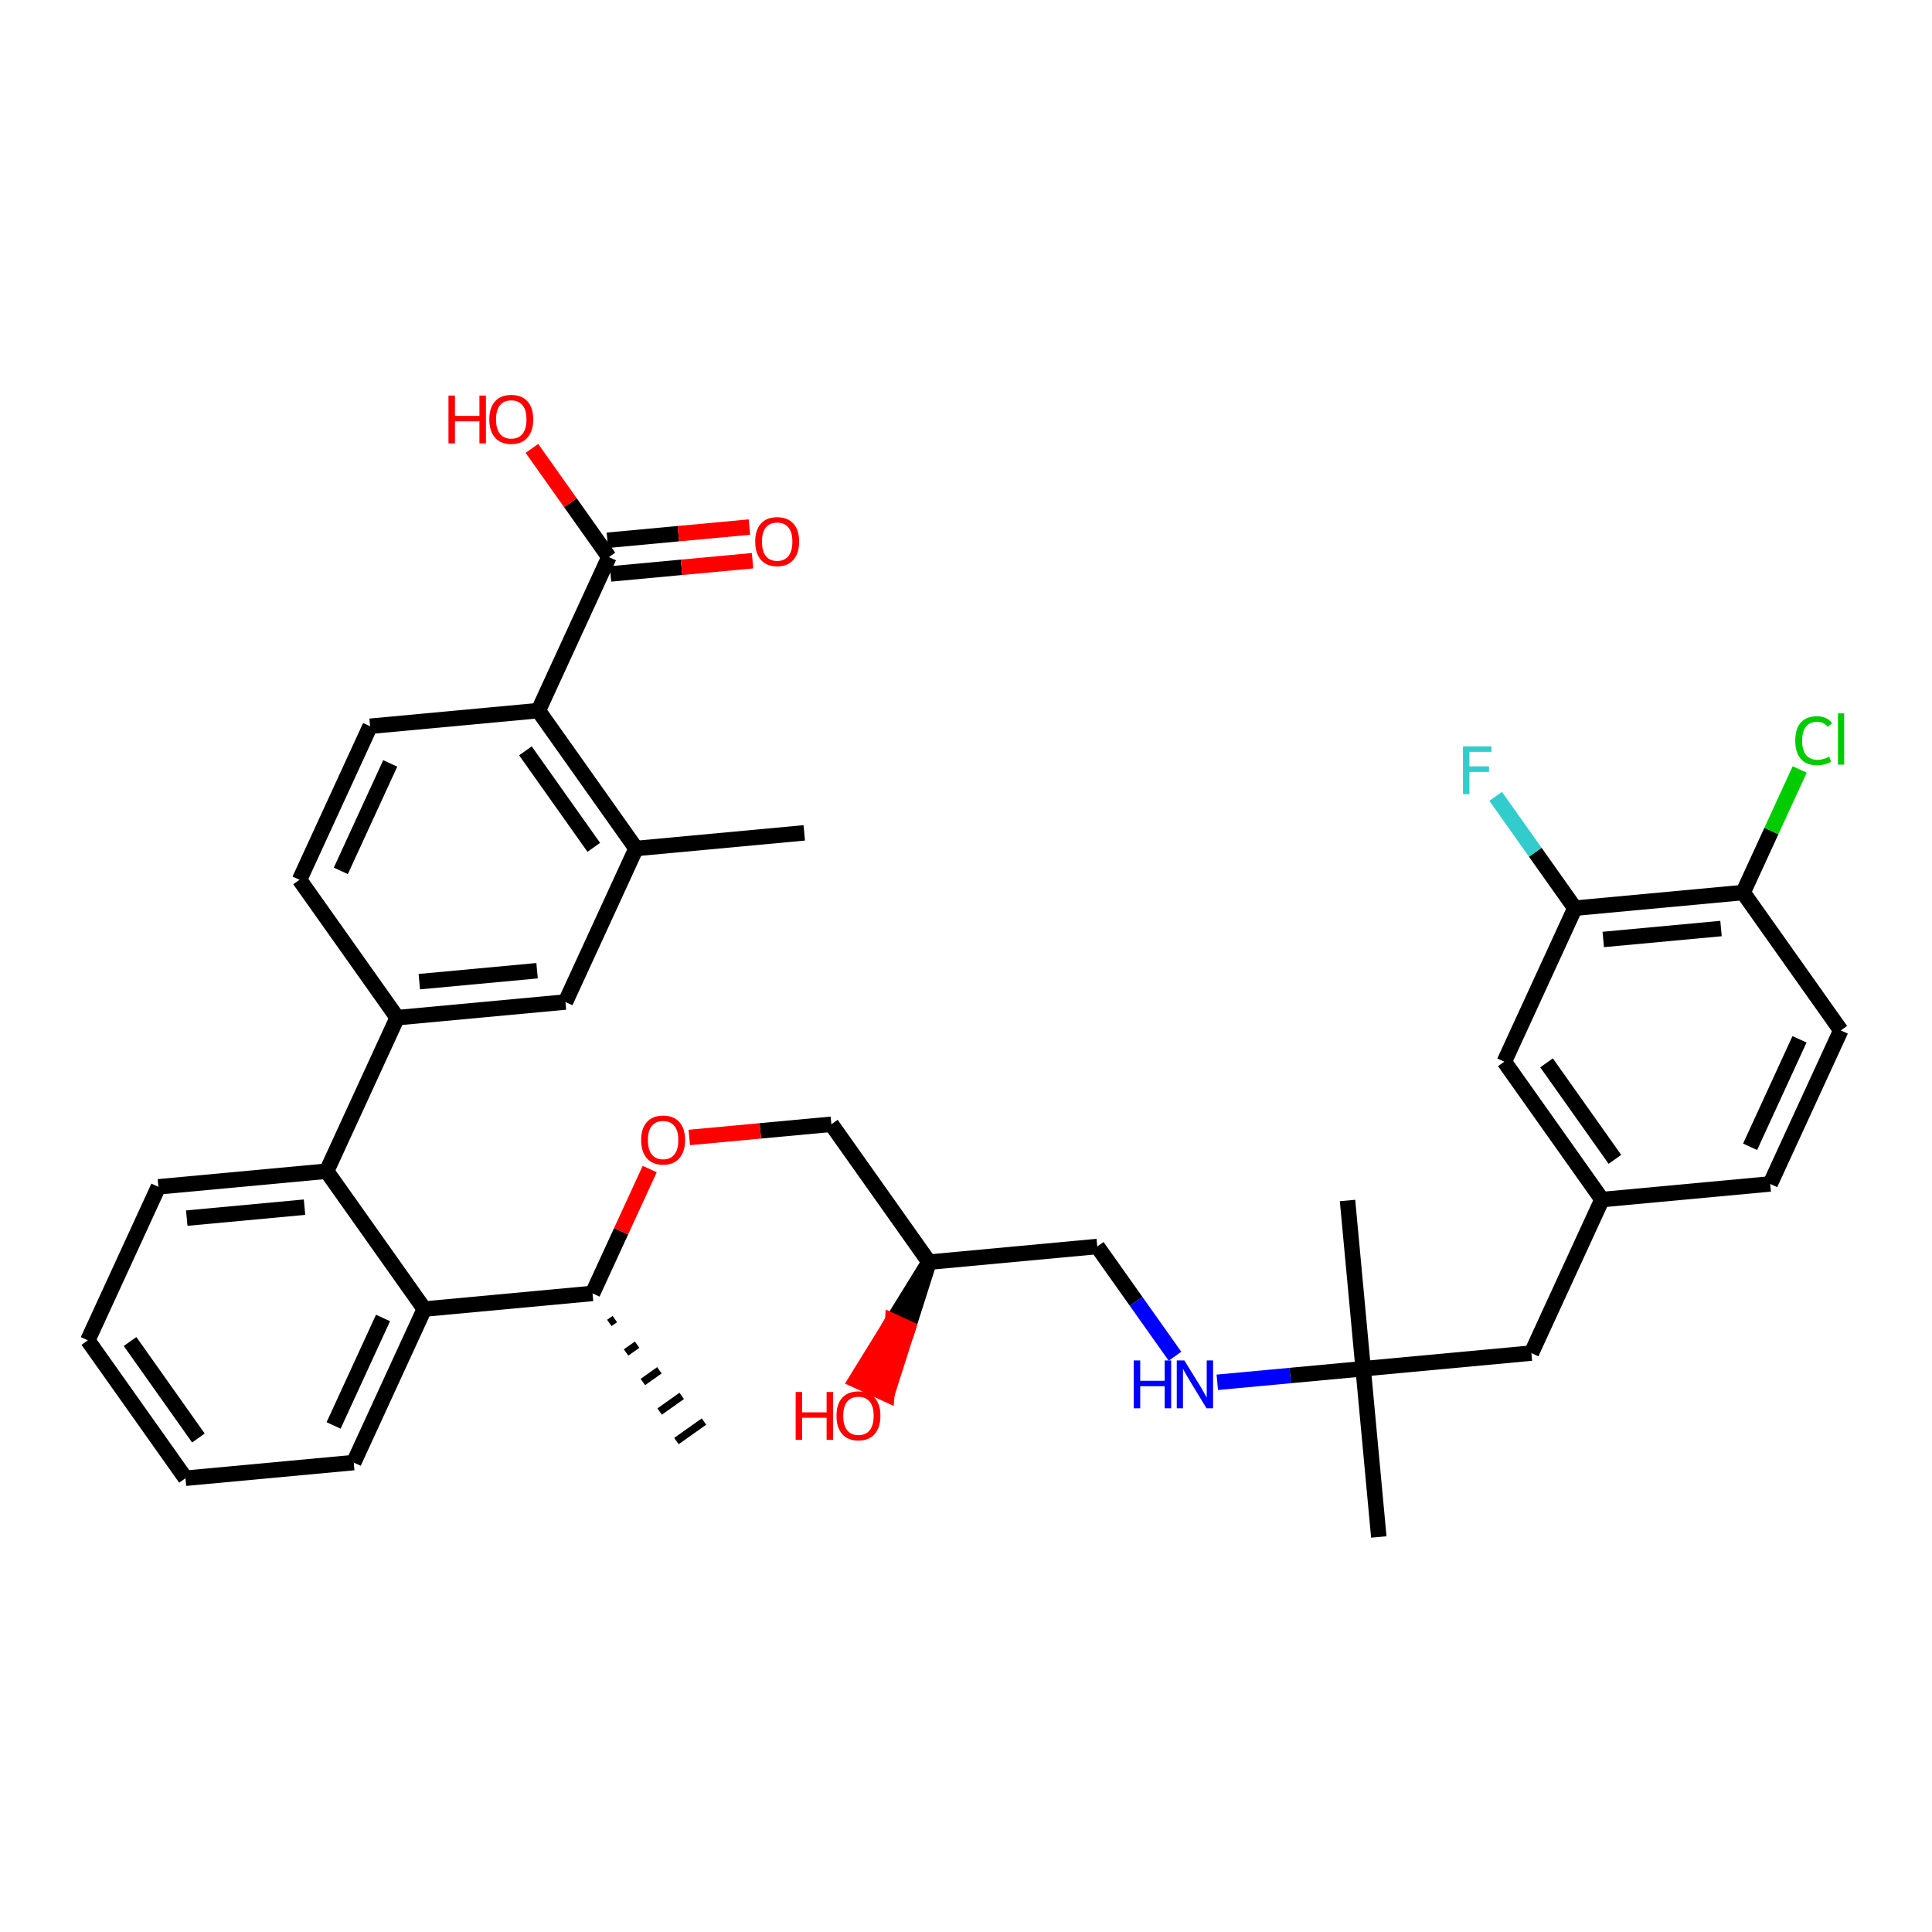 <?xml version='1.0' encoding='iso-8859-1'?>
<svg version='1.1' baseProfile='full'
              xmlns='http://www.w3.org/2000/svg'
                      xmlns:rdkit='http://www.rdkit.org/xml'
                      xmlns:xlink='http://www.w3.org/1999/xlink'
                  xml:space='preserve'
width='250px' height='250px' viewBox='0 0 250 250'>
<!-- END OF HEADER -->
<rect style='opacity:1.0;fill:#FFFFFF;stroke:none' width='250' height='250' x='0' y='0'> </rect>
<path class='bond-0 atom-0 atom-17' d='M 104.071,107.772 L 82.301,109.796' style='fill:none;fill-rule:evenodd;stroke:#000000;stroke-width:2.0px;stroke-linecap:butt;stroke-linejoin:miter;stroke-opacity:1' />
<path class='bond-1 atom-18 atom-1' d='M 78.845,171.189 L 79.559,170.684' style='fill:none;fill-rule:evenodd;stroke:#000000;stroke-width:1.0px;stroke-linecap:butt;stroke-linejoin:miter;stroke-opacity:1' />
<path class='bond-1 atom-18 atom-1' d='M 81.016,175.01 L 82.443,173.999' style='fill:none;fill-rule:evenodd;stroke:#000000;stroke-width:1.0px;stroke-linecap:butt;stroke-linejoin:miter;stroke-opacity:1' />
<path class='bond-1 atom-18 atom-1' d='M 83.186,178.831 L 85.327,177.315' style='fill:none;fill-rule:evenodd;stroke:#000000;stroke-width:1.0px;stroke-linecap:butt;stroke-linejoin:miter;stroke-opacity:1' />
<path class='bond-1 atom-18 atom-1' d='M 85.357,182.652 L 88.212,180.63' style='fill:none;fill-rule:evenodd;stroke:#000000;stroke-width:1.0px;stroke-linecap:butt;stroke-linejoin:miter;stroke-opacity:1' />
<path class='bond-1 atom-18 atom-1' d='M 87.528,186.473 L 91.096,183.946' style='fill:none;fill-rule:evenodd;stroke:#000000;stroke-width:1.0px;stroke-linecap:butt;stroke-linejoin:miter;stroke-opacity:1' />
<path class='bond-2 atom-2 atom-28' d='M 178.417,198.884 L 176.393,177.114' style='fill:none;fill-rule:evenodd;stroke:#000000;stroke-width:2.0px;stroke-linecap:butt;stroke-linejoin:miter;stroke-opacity:1' />
<path class='bond-3 atom-3 atom-28' d='M 174.369,155.344 L 176.393,177.114' style='fill:none;fill-rule:evenodd;stroke:#000000;stroke-width:2.0px;stroke-linecap:butt;stroke-linejoin:miter;stroke-opacity:1' />
<path class='bond-4 atom-4 atom-5' d='M 24.002,191.282 L 11.364,173.44' style='fill:none;fill-rule:evenodd;stroke:#000000;stroke-width:2.0px;stroke-linecap:butt;stroke-linejoin:miter;stroke-opacity:1' />
<path class='bond-4 atom-4 atom-5' d='M 25.674,186.078 L 16.828,173.589' style='fill:none;fill-rule:evenodd;stroke:#000000;stroke-width:2.0px;stroke-linecap:butt;stroke-linejoin:miter;stroke-opacity:1' />
<path class='bond-5 atom-4 atom-6' d='M 24.002,191.282 L 45.772,189.258' style='fill:none;fill-rule:evenodd;stroke:#000000;stroke-width:2.0px;stroke-linecap:butt;stroke-linejoin:miter;stroke-opacity:1' />
<path class='bond-6 atom-5 atom-7' d='M 11.364,173.44 L 20.496,153.575' style='fill:none;fill-rule:evenodd;stroke:#000000;stroke-width:2.0px;stroke-linecap:butt;stroke-linejoin:miter;stroke-opacity:1' />
<path class='bond-7 atom-6 atom-23' d='M 45.772,189.258 L 54.904,169.392' style='fill:none;fill-rule:evenodd;stroke:#000000;stroke-width:2.0px;stroke-linecap:butt;stroke-linejoin:miter;stroke-opacity:1' />
<path class='bond-7 atom-6 atom-23' d='M 43.169,184.451 L 49.561,170.546' style='fill:none;fill-rule:evenodd;stroke:#000000;stroke-width:2.0px;stroke-linecap:butt;stroke-linejoin:miter;stroke-opacity:1' />
<path class='bond-8 atom-7 atom-24' d='M 20.496,153.575 L 42.266,151.551' style='fill:none;fill-rule:evenodd;stroke:#000000;stroke-width:2.0px;stroke-linecap:butt;stroke-linejoin:miter;stroke-opacity:1' />
<path class='bond-8 atom-7 atom-24' d='M 24.166,157.625 L 39.405,156.208' style='fill:none;fill-rule:evenodd;stroke:#000000;stroke-width:2.0px;stroke-linecap:butt;stroke-linejoin:miter;stroke-opacity:1' />
<path class='bond-9 atom-8 atom-11' d='M 229.065,153.2 L 238.198,133.335' style='fill:none;fill-rule:evenodd;stroke:#000000;stroke-width:2.0px;stroke-linecap:butt;stroke-linejoin:miter;stroke-opacity:1' />
<path class='bond-9 atom-8 atom-11' d='M 226.462,148.394 L 232.855,134.488' style='fill:none;fill-rule:evenodd;stroke:#000000;stroke-width:2.0px;stroke-linecap:butt;stroke-linejoin:miter;stroke-opacity:1' />
<path class='bond-10 atom-8 atom-19' d='M 229.065,153.2 L 207.295,155.224' style='fill:none;fill-rule:evenodd;stroke:#000000;stroke-width:2.0px;stroke-linecap:butt;stroke-linejoin:miter;stroke-opacity:1' />
<path class='bond-11 atom-9 atom-10' d='M 38.761,113.844 L 47.893,93.978' style='fill:none;fill-rule:evenodd;stroke:#000000;stroke-width:2.0px;stroke-linecap:butt;stroke-linejoin:miter;stroke-opacity:1' />
<path class='bond-11 atom-9 atom-10' d='M 44.103,112.69 L 50.496,98.784' style='fill:none;fill-rule:evenodd;stroke:#000000;stroke-width:2.0px;stroke-linecap:butt;stroke-linejoin:miter;stroke-opacity:1' />
<path class='bond-12 atom-9 atom-20' d='M 38.761,113.844 L 51.398,131.685' style='fill:none;fill-rule:evenodd;stroke:#000000;stroke-width:2.0px;stroke-linecap:butt;stroke-linejoin:miter;stroke-opacity:1' />
<path class='bond-13 atom-10 atom-22' d='M 47.893,93.978 L 69.663,91.954' style='fill:none;fill-rule:evenodd;stroke:#000000;stroke-width:2.0px;stroke-linecap:butt;stroke-linejoin:miter;stroke-opacity:1' />
<path class='bond-14 atom-11 atom-25' d='M 238.198,133.335 L 225.56,115.493' style='fill:none;fill-rule:evenodd;stroke:#000000;stroke-width:2.0px;stroke-linecap:butt;stroke-linejoin:miter;stroke-opacity:1' />
<path class='bond-15 atom-12 atom-17' d='M 73.168,129.661 L 82.301,109.796' style='fill:none;fill-rule:evenodd;stroke:#000000;stroke-width:2.0px;stroke-linecap:butt;stroke-linejoin:miter;stroke-opacity:1' />
<path class='bond-16 atom-12 atom-20' d='M 73.168,129.661 L 51.398,131.685' style='fill:none;fill-rule:evenodd;stroke:#000000;stroke-width:2.0px;stroke-linecap:butt;stroke-linejoin:miter;stroke-opacity:1' />
<path class='bond-16 atom-12 atom-20' d='M 69.498,125.611 L 54.259,127.027' style='fill:none;fill-rule:evenodd;stroke:#000000;stroke-width:2.0px;stroke-linecap:butt;stroke-linejoin:miter;stroke-opacity:1' />
<path class='bond-17 atom-13 atom-19' d='M 194.657,137.383 L 207.295,155.224' style='fill:none;fill-rule:evenodd;stroke:#000000;stroke-width:2.0px;stroke-linecap:butt;stroke-linejoin:miter;stroke-opacity:1' />
<path class='bond-17 atom-13 atom-19' d='M 200.121,137.531 L 208.968,150.02' style='fill:none;fill-rule:evenodd;stroke:#000000;stroke-width:2.0px;stroke-linecap:butt;stroke-linejoin:miter;stroke-opacity:1' />
<path class='bond-18 atom-13 atom-26' d='M 194.657,137.383 L 203.79,117.517' style='fill:none;fill-rule:evenodd;stroke:#000000;stroke-width:2.0px;stroke-linecap:butt;stroke-linejoin:miter;stroke-opacity:1' />
<path class='bond-19 atom-14 atom-19' d='M 198.163,175.09 L 207.295,155.224' style='fill:none;fill-rule:evenodd;stroke:#000000;stroke-width:2.0px;stroke-linecap:butt;stroke-linejoin:miter;stroke-opacity:1' />
<path class='bond-20 atom-14 atom-28' d='M 198.163,175.09 L 176.393,177.114' style='fill:none;fill-rule:evenodd;stroke:#000000;stroke-width:2.0px;stroke-linecap:butt;stroke-linejoin:miter;stroke-opacity:1' />
<path class='bond-21 atom-15 atom-21' d='M 141.985,161.296 L 120.215,163.32' style='fill:none;fill-rule:evenodd;stroke:#000000;stroke-width:2.0px;stroke-linecap:butt;stroke-linejoin:miter;stroke-opacity:1' />
<path class='bond-22 atom-15 atom-31' d='M 141.985,161.296 L 147.014,168.396' style='fill:none;fill-rule:evenodd;stroke:#000000;stroke-width:2.0px;stroke-linecap:butt;stroke-linejoin:miter;stroke-opacity:1' />
<path class='bond-22 atom-15 atom-31' d='M 147.014,168.396 L 152.042,175.495' style='fill:none;fill-rule:evenodd;stroke:#0000FF;stroke-width:2.0px;stroke-linecap:butt;stroke-linejoin:miter;stroke-opacity:1' />
<path class='bond-23 atom-16 atom-21' d='M 107.577,145.479 L 120.215,163.32' style='fill:none;fill-rule:evenodd;stroke:#000000;stroke-width:2.0px;stroke-linecap:butt;stroke-linejoin:miter;stroke-opacity:1' />
<path class='bond-24 atom-16 atom-35' d='M 107.577,145.479 L 98.386,146.333' style='fill:none;fill-rule:evenodd;stroke:#000000;stroke-width:2.0px;stroke-linecap:butt;stroke-linejoin:miter;stroke-opacity:1' />
<path class='bond-24 atom-16 atom-35' d='M 98.386,146.333 L 89.195,147.188' style='fill:none;fill-rule:evenodd;stroke:#FF0000;stroke-width:2.0px;stroke-linecap:butt;stroke-linejoin:miter;stroke-opacity:1' />
<path class='bond-25 atom-17 atom-22' d='M 82.301,109.796 L 69.663,91.954' style='fill:none;fill-rule:evenodd;stroke:#000000;stroke-width:2.0px;stroke-linecap:butt;stroke-linejoin:miter;stroke-opacity:1' />
<path class='bond-25 atom-17 atom-22' d='M 76.837,109.647 L 67.99,97.158' style='fill:none;fill-rule:evenodd;stroke:#000000;stroke-width:2.0px;stroke-linecap:butt;stroke-linejoin:miter;stroke-opacity:1' />
<path class='bond-26 atom-18 atom-23' d='M 76.674,167.368 L 54.904,169.392' style='fill:none;fill-rule:evenodd;stroke:#000000;stroke-width:2.0px;stroke-linecap:butt;stroke-linejoin:miter;stroke-opacity:1' />
<path class='bond-27 atom-18 atom-35' d='M 76.674,167.368 L 80.373,159.322' style='fill:none;fill-rule:evenodd;stroke:#000000;stroke-width:2.0px;stroke-linecap:butt;stroke-linejoin:miter;stroke-opacity:1' />
<path class='bond-27 atom-18 atom-35' d='M 80.373,159.322 L 84.072,151.276' style='fill:none;fill-rule:evenodd;stroke:#FF0000;stroke-width:2.0px;stroke-linecap:butt;stroke-linejoin:miter;stroke-opacity:1' />
<path class='bond-28 atom-20 atom-24' d='M 51.398,131.685 L 42.266,151.551' style='fill:none;fill-rule:evenodd;stroke:#000000;stroke-width:2.0px;stroke-linecap:butt;stroke-linejoin:miter;stroke-opacity:1' />
<path class='bond-29 atom-21 atom-32' d='M 120.215,163.32 L 115.5,170.958 L 117.487,171.871 Z' style='fill:#000000;fill-rule:evenodd;fill-opacity:1;stroke:#000000;stroke-width:2.0px;stroke-linecap:butt;stroke-linejoin:miter;stroke-opacity:1;' />
<path class='bond-29 atom-21 atom-32' d='M 115.5,170.958 L 114.759,180.421 L 110.786,178.595 Z' style='fill:#FF0000;fill-rule:evenodd;fill-opacity:1;stroke:#FF0000;stroke-width:2.0px;stroke-linecap:butt;stroke-linejoin:miter;stroke-opacity:1;' />
<path class='bond-29 atom-21 atom-32' d='M 115.5,170.958 L 117.487,171.871 L 114.759,180.421 Z' style='fill:#FF0000;fill-rule:evenodd;fill-opacity:1;stroke:#FF0000;stroke-width:2.0px;stroke-linecap:butt;stroke-linejoin:miter;stroke-opacity:1;' />
<path class='bond-30 atom-22 atom-27' d='M 69.663,91.954 L 78.795,72.088' style='fill:none;fill-rule:evenodd;stroke:#000000;stroke-width:2.0px;stroke-linecap:butt;stroke-linejoin:miter;stroke-opacity:1' />
<path class='bond-31 atom-23 atom-24' d='M 54.904,169.392 L 42.266,151.551' style='fill:none;fill-rule:evenodd;stroke:#000000;stroke-width:2.0px;stroke-linecap:butt;stroke-linejoin:miter;stroke-opacity:1' />
<path class='bond-32 atom-25 atom-26' d='M 225.56,115.493 L 203.79,117.517' style='fill:none;fill-rule:evenodd;stroke:#000000;stroke-width:2.0px;stroke-linecap:butt;stroke-linejoin:miter;stroke-opacity:1' />
<path class='bond-32 atom-25 atom-26' d='M 222.699,120.151 L 207.46,121.568' style='fill:none;fill-rule:evenodd;stroke:#000000;stroke-width:2.0px;stroke-linecap:butt;stroke-linejoin:miter;stroke-opacity:1' />
<path class='bond-33 atom-25 atom-29' d='M 225.56,115.493 L 229.219,107.533' style='fill:none;fill-rule:evenodd;stroke:#000000;stroke-width:2.0px;stroke-linecap:butt;stroke-linejoin:miter;stroke-opacity:1' />
<path class='bond-33 atom-25 atom-29' d='M 229.219,107.533 L 232.879,99.572' style='fill:none;fill-rule:evenodd;stroke:#00CC00;stroke-width:2.0px;stroke-linecap:butt;stroke-linejoin:miter;stroke-opacity:1' />
<path class='bond-34 atom-26 atom-30' d='M 203.79,117.517 L 198.664,110.282' style='fill:none;fill-rule:evenodd;stroke:#000000;stroke-width:2.0px;stroke-linecap:butt;stroke-linejoin:miter;stroke-opacity:1' />
<path class='bond-34 atom-26 atom-30' d='M 198.664,110.282 L 193.539,103.046' style='fill:none;fill-rule:evenodd;stroke:#33CCCC;stroke-width:2.0px;stroke-linecap:butt;stroke-linejoin:miter;stroke-opacity:1' />
<path class='bond-35 atom-27 atom-33' d='M 78.795,72.088 L 73.813,65.055' style='fill:none;fill-rule:evenodd;stroke:#000000;stroke-width:2.0px;stroke-linecap:butt;stroke-linejoin:miter;stroke-opacity:1' />
<path class='bond-35 atom-27 atom-33' d='M 73.813,65.055 L 68.83,58.021' style='fill:none;fill-rule:evenodd;stroke:#FF0000;stroke-width:2.0px;stroke-linecap:butt;stroke-linejoin:miter;stroke-opacity:1' />
<path class='bond-36 atom-27 atom-34' d='M 78.998,74.266 L 88.188,73.411' style='fill:none;fill-rule:evenodd;stroke:#000000;stroke-width:2.0px;stroke-linecap:butt;stroke-linejoin:miter;stroke-opacity:1' />
<path class='bond-36 atom-27 atom-34' d='M 88.188,73.411 L 97.379,72.557' style='fill:none;fill-rule:evenodd;stroke:#FF0000;stroke-width:2.0px;stroke-linecap:butt;stroke-linejoin:miter;stroke-opacity:1' />
<path class='bond-36 atom-27 atom-34' d='M 78.593,69.912 L 87.783,69.057' style='fill:none;fill-rule:evenodd;stroke:#000000;stroke-width:2.0px;stroke-linecap:butt;stroke-linejoin:miter;stroke-opacity:1' />
<path class='bond-36 atom-27 atom-34' d='M 87.783,69.057 L 96.974,68.203' style='fill:none;fill-rule:evenodd;stroke:#FF0000;stroke-width:2.0px;stroke-linecap:butt;stroke-linejoin:miter;stroke-opacity:1' />
<path class='bond-37 atom-28 atom-31' d='M 176.393,177.114 L 166.955,177.991' style='fill:none;fill-rule:evenodd;stroke:#000000;stroke-width:2.0px;stroke-linecap:butt;stroke-linejoin:miter;stroke-opacity:1' />
<path class='bond-37 atom-28 atom-31' d='M 166.955,177.991 L 157.517,178.869' style='fill:none;fill-rule:evenodd;stroke:#0000FF;stroke-width:2.0px;stroke-linecap:butt;stroke-linejoin:miter;stroke-opacity:1' />
<path  class='atom-29' d='M 232.305 95.842
Q 232.305 94.303, 233.022 93.498
Q 233.748 92.685, 235.121 92.685
Q 236.397 92.685, 237.08 93.586
L 236.502 94.058
Q 236.004 93.402, 235.121 93.402
Q 234.185 93.402, 233.686 94.032
Q 233.197 94.653, 233.197 95.842
Q 233.197 97.066, 233.704 97.696
Q 234.22 98.326, 235.217 98.326
Q 235.899 98.326, 236.695 97.915
L 236.94 98.571
Q 236.616 98.781, 236.126 98.903
Q 235.637 99.025, 235.094 99.025
Q 233.748 99.025, 233.022 98.203
Q 232.305 97.381, 232.305 95.842
' fill='#00CC00'/>
<path  class='atom-29' d='M 237.832 92.309
L 238.636 92.309
L 238.636 98.947
L 237.832 98.947
L 237.832 92.309
' fill='#00CC00'/>
<path  class='atom-30' d='M 189.311 96.58
L 192.993 96.58
L 192.993 97.288
L 190.142 97.288
L 190.142 99.168
L 192.678 99.168
L 192.678 99.886
L 190.142 99.886
L 190.142 102.772
L 189.311 102.772
L 189.311 96.58
' fill='#33CCCC'/>
<path  class='atom-31' d='M 146.703 176.042
L 147.543 176.042
L 147.543 178.674
L 150.709 178.674
L 150.709 176.042
L 151.549 176.042
L 151.549 182.234
L 150.709 182.234
L 150.709 179.374
L 147.543 179.374
L 147.543 182.234
L 146.703 182.234
L 146.703 176.042
' fill='#0000FF'/>
<path  class='atom-31' d='M 153.254 176.042
L 155.283 179.321
Q 155.484 179.645, 155.808 180.231
Q 156.131 180.817, 156.149 180.852
L 156.149 176.042
L 156.971 176.042
L 156.971 182.234
L 156.123 182.234
L 153.945 178.648
Q 153.691 178.228, 153.42 177.747
Q 153.158 177.266, 153.079 177.118
L 153.079 182.234
L 152.274 182.234
L 152.274 176.042
L 153.254 176.042
' fill='#0000FF'/>
<path  class='atom-32' d='M 102.958 180.125
L 103.797 180.125
L 103.797 182.757
L 106.963 182.757
L 106.963 180.125
L 107.803 180.125
L 107.803 186.317
L 106.963 186.317
L 106.963 183.457
L 103.797 183.457
L 103.797 186.317
L 102.958 186.317
L 102.958 180.125
' fill='#FF0000'/>
<path  class='atom-32' d='M 108.24 183.203
Q 108.24 181.716, 108.975 180.886
Q 109.709 180.055, 111.082 180.055
Q 112.455 180.055, 113.19 180.886
Q 113.925 181.716, 113.925 183.203
Q 113.925 184.707, 113.181 185.565
Q 112.438 186.413, 111.082 186.413
Q 109.718 186.413, 108.975 185.565
Q 108.24 184.716, 108.24 183.203
M 111.082 185.713
Q 112.027 185.713, 112.534 185.084
Q 113.05 184.445, 113.05 183.203
Q 113.05 181.988, 112.534 181.375
Q 112.027 180.754, 111.082 180.754
Q 110.138 180.754, 109.622 181.367
Q 109.115 181.979, 109.115 183.203
Q 109.115 184.454, 109.622 185.084
Q 110.138 185.713, 111.082 185.713
' fill='#FF0000'/>
<path  class='atom-33' d='M 58.033 51.186
L 58.872 51.186
L 58.872 53.818
L 62.038 53.818
L 62.038 51.186
L 62.878 51.186
L 62.878 57.378
L 62.038 57.378
L 62.038 54.518
L 58.872 54.518
L 58.872 57.378
L 58.033 57.378
L 58.033 51.186
' fill='#FF0000'/>
<path  class='atom-33' d='M 63.315 54.264
Q 63.315 52.778, 64.05 51.947
Q 64.784 51.116, 66.157 51.116
Q 67.53 51.116, 68.265 51.947
Q 69 52.778, 69 54.264
Q 69 55.769, 68.256 56.626
Q 67.513 57.474, 66.157 57.474
Q 64.793 57.474, 64.05 56.626
Q 63.315 55.778, 63.315 54.264
M 66.157 56.775
Q 67.102 56.775, 67.609 56.145
Q 68.125 55.506, 68.125 54.264
Q 68.125 53.049, 67.609 52.437
Q 67.102 51.816, 66.157 51.816
Q 65.213 51.816, 64.697 52.428
Q 64.189 53.04, 64.189 54.264
Q 64.189 55.515, 64.697 56.145
Q 65.213 56.775, 66.157 56.775
' fill='#FF0000'/>
<path  class='atom-34' d='M 97.723 70.082
Q 97.723 68.595, 98.458 67.764
Q 99.192 66.934, 100.565 66.934
Q 101.938 66.934, 102.673 67.764
Q 103.408 68.595, 103.408 70.082
Q 103.408 71.586, 102.664 72.443
Q 101.921 73.292, 100.565 73.292
Q 99.201 73.292, 98.458 72.443
Q 97.723 71.595, 97.723 70.082
M 100.565 72.592
Q 101.51 72.592, 102.017 71.962
Q 102.533 71.324, 102.533 70.082
Q 102.533 68.866, 102.017 68.254
Q 101.51 67.633, 100.565 67.633
Q 99.621 67.633, 99.105 68.245
Q 98.598 68.858, 98.598 70.082
Q 98.598 71.333, 99.105 71.962
Q 99.621 72.592, 100.565 72.592
' fill='#FF0000'/>
<path  class='atom-35' d='M 82.964 147.52
Q 82.964 146.033, 83.699 145.203
Q 84.433 144.372, 85.806 144.372
Q 87.18 144.372, 87.914 145.203
Q 88.649 146.033, 88.649 147.52
Q 88.649 149.024, 87.905 149.881
Q 87.162 150.73, 85.806 150.73
Q 84.442 150.73, 83.699 149.881
Q 82.964 149.033, 82.964 147.52
M 85.806 150.03
Q 86.751 150.03, 87.258 149.4
Q 87.774 148.762, 87.774 147.52
Q 87.774 146.304, 87.258 145.692
Q 86.751 145.071, 85.806 145.071
Q 84.862 145.071, 84.346 145.684
Q 83.839 146.296, 83.839 147.52
Q 83.839 148.771, 84.346 149.4
Q 84.862 150.03, 85.806 150.03
' fill='#FF0000'/>
</svg>
